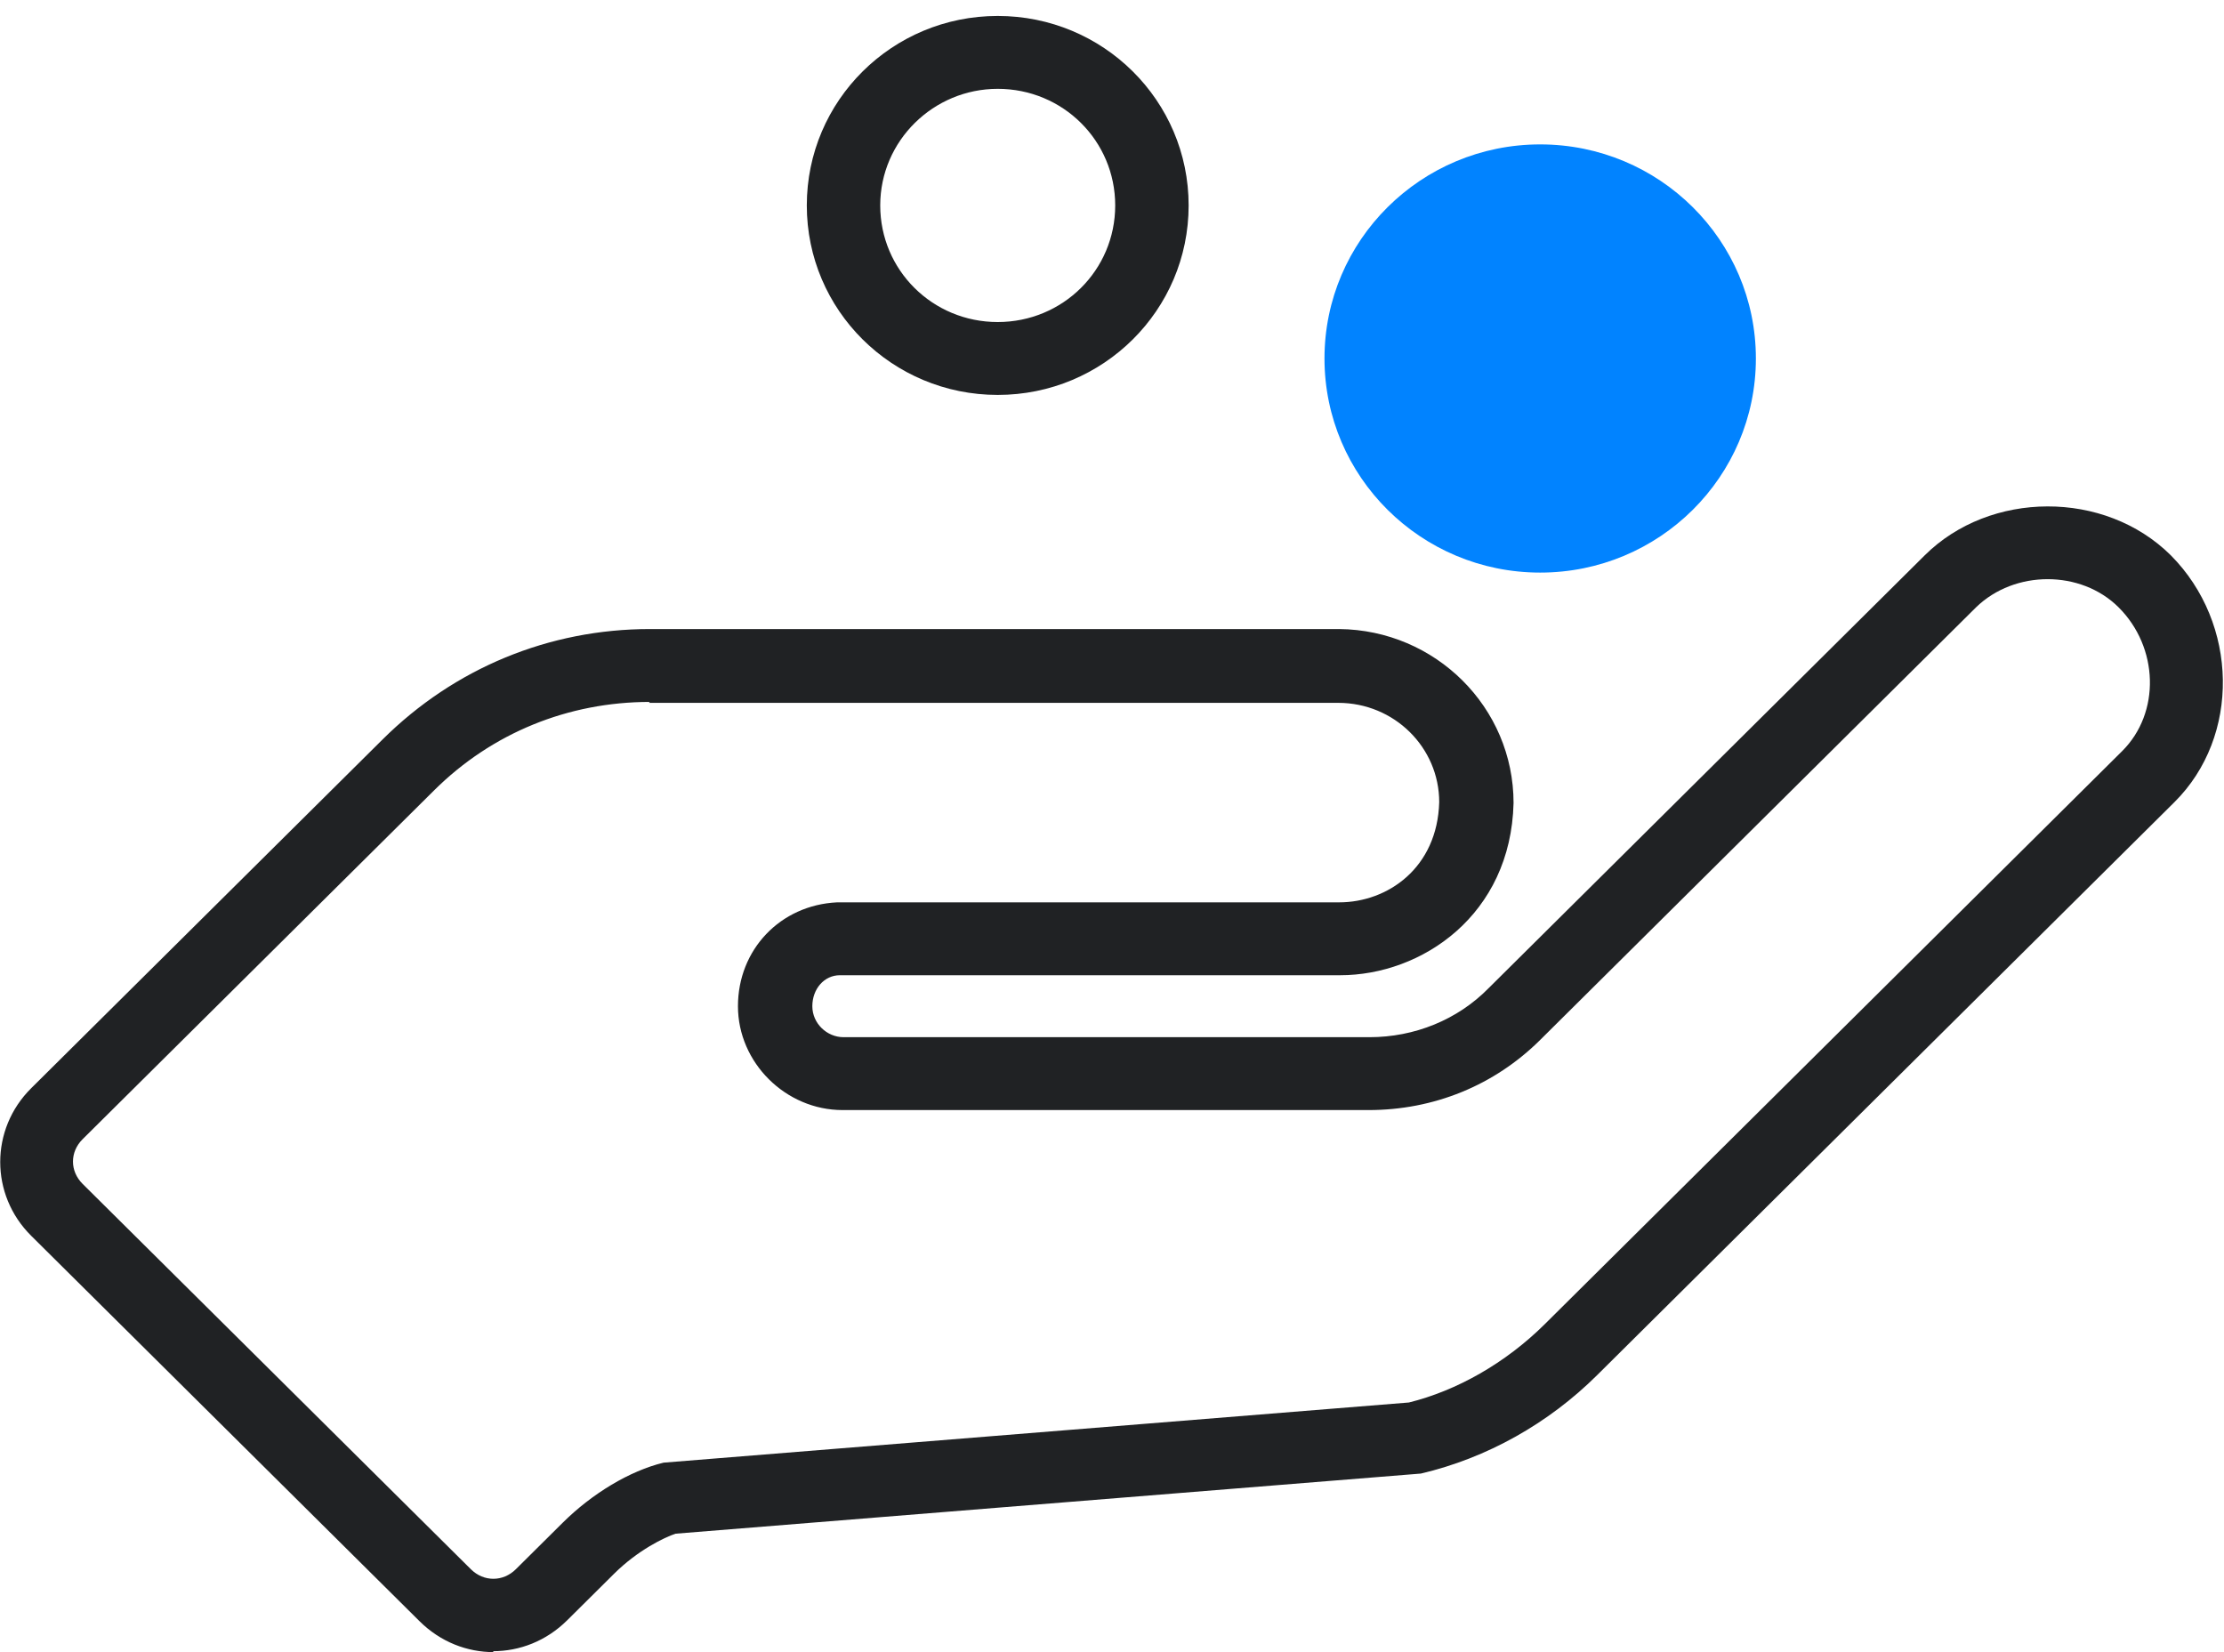 <svg xmlns="http://www.w3.org/2000/svg" width="70" height="52" viewBox="0 0 70 52" fill="none"><path d="M15.543 52C14.705 52 13.867 51.684 13.203 51.025L0.982 38.896C-0.318 37.606 -0.318 35.541 0.982 34.251L12.047 23.269C14.301 21.032 17.276 19.799 20.454 19.799H42.15C45.184 19.828 47.639 22.265 47.639 25.276C47.553 28.803 44.75 30.695 42.179 30.695H26.434C25.943 30.695 25.568 31.125 25.568 31.67C25.568 32.215 26.03 32.645 26.55 32.645H43.104C44.519 32.645 45.877 32.1 46.859 31.097L60.582 17.477C62.633 15.441 66.244 15.412 68.325 17.477C70.462 19.627 70.52 23.183 68.44 25.247L50.268 43.283C48.737 44.803 46.802 45.892 44.721 46.38L21.263 48.272C20.916 48.387 20.078 48.788 19.327 49.534L17.854 50.996C17.189 51.656 16.352 51.971 15.514 51.971L15.543 52ZM20.454 22.093C17.883 22.093 15.485 23.068 13.665 24.875L2.6 35.856C2.196 36.258 2.196 36.86 2.6 37.262L14.821 49.391C15.225 49.792 15.832 49.792 16.236 49.391L17.71 47.928C18.634 47.011 19.819 46.294 20.887 46.036L44.346 44.143C45.848 43.77 47.379 42.91 48.622 41.677L66.793 23.642C68.007 22.437 67.949 20.373 66.678 19.111C65.493 17.935 63.413 17.935 62.2 19.111L48.477 32.731C47.033 34.165 45.126 34.939 43.075 34.939H26.521C24.73 34.939 23.227 33.448 23.227 31.67C23.227 29.892 24.556 28.487 26.348 28.401H42.15C43.681 28.401 45.242 27.312 45.299 25.247C45.299 23.527 43.884 22.122 42.121 22.122H20.425L20.454 22.093Z" fill="#202224"></path><path d="M31.403 12.43C28.081 12.43 25.394 9.763 25.394 6.466C25.394 3.168 28.081 0.502 31.403 0.502C34.725 0.502 37.412 3.168 37.412 6.466C37.412 9.763 34.725 12.43 31.403 12.43ZM31.403 2.796C29.381 2.796 27.705 4.43 27.705 6.466C27.705 8.502 29.352 10.136 31.403 10.136C33.454 10.136 35.101 8.502 35.101 6.466C35.101 4.43 33.454 2.796 31.403 2.796Z" fill="#202224"></path><path d="M48.477 18.022C52.227 18.022 55.266 15.005 55.266 11.283C55.266 7.562 52.227 4.545 48.477 4.545C44.728 4.545 41.688 7.562 41.688 11.283C41.688 15.005 44.728 18.022 48.477 18.022Z" fill="#0183FF"></path></svg>